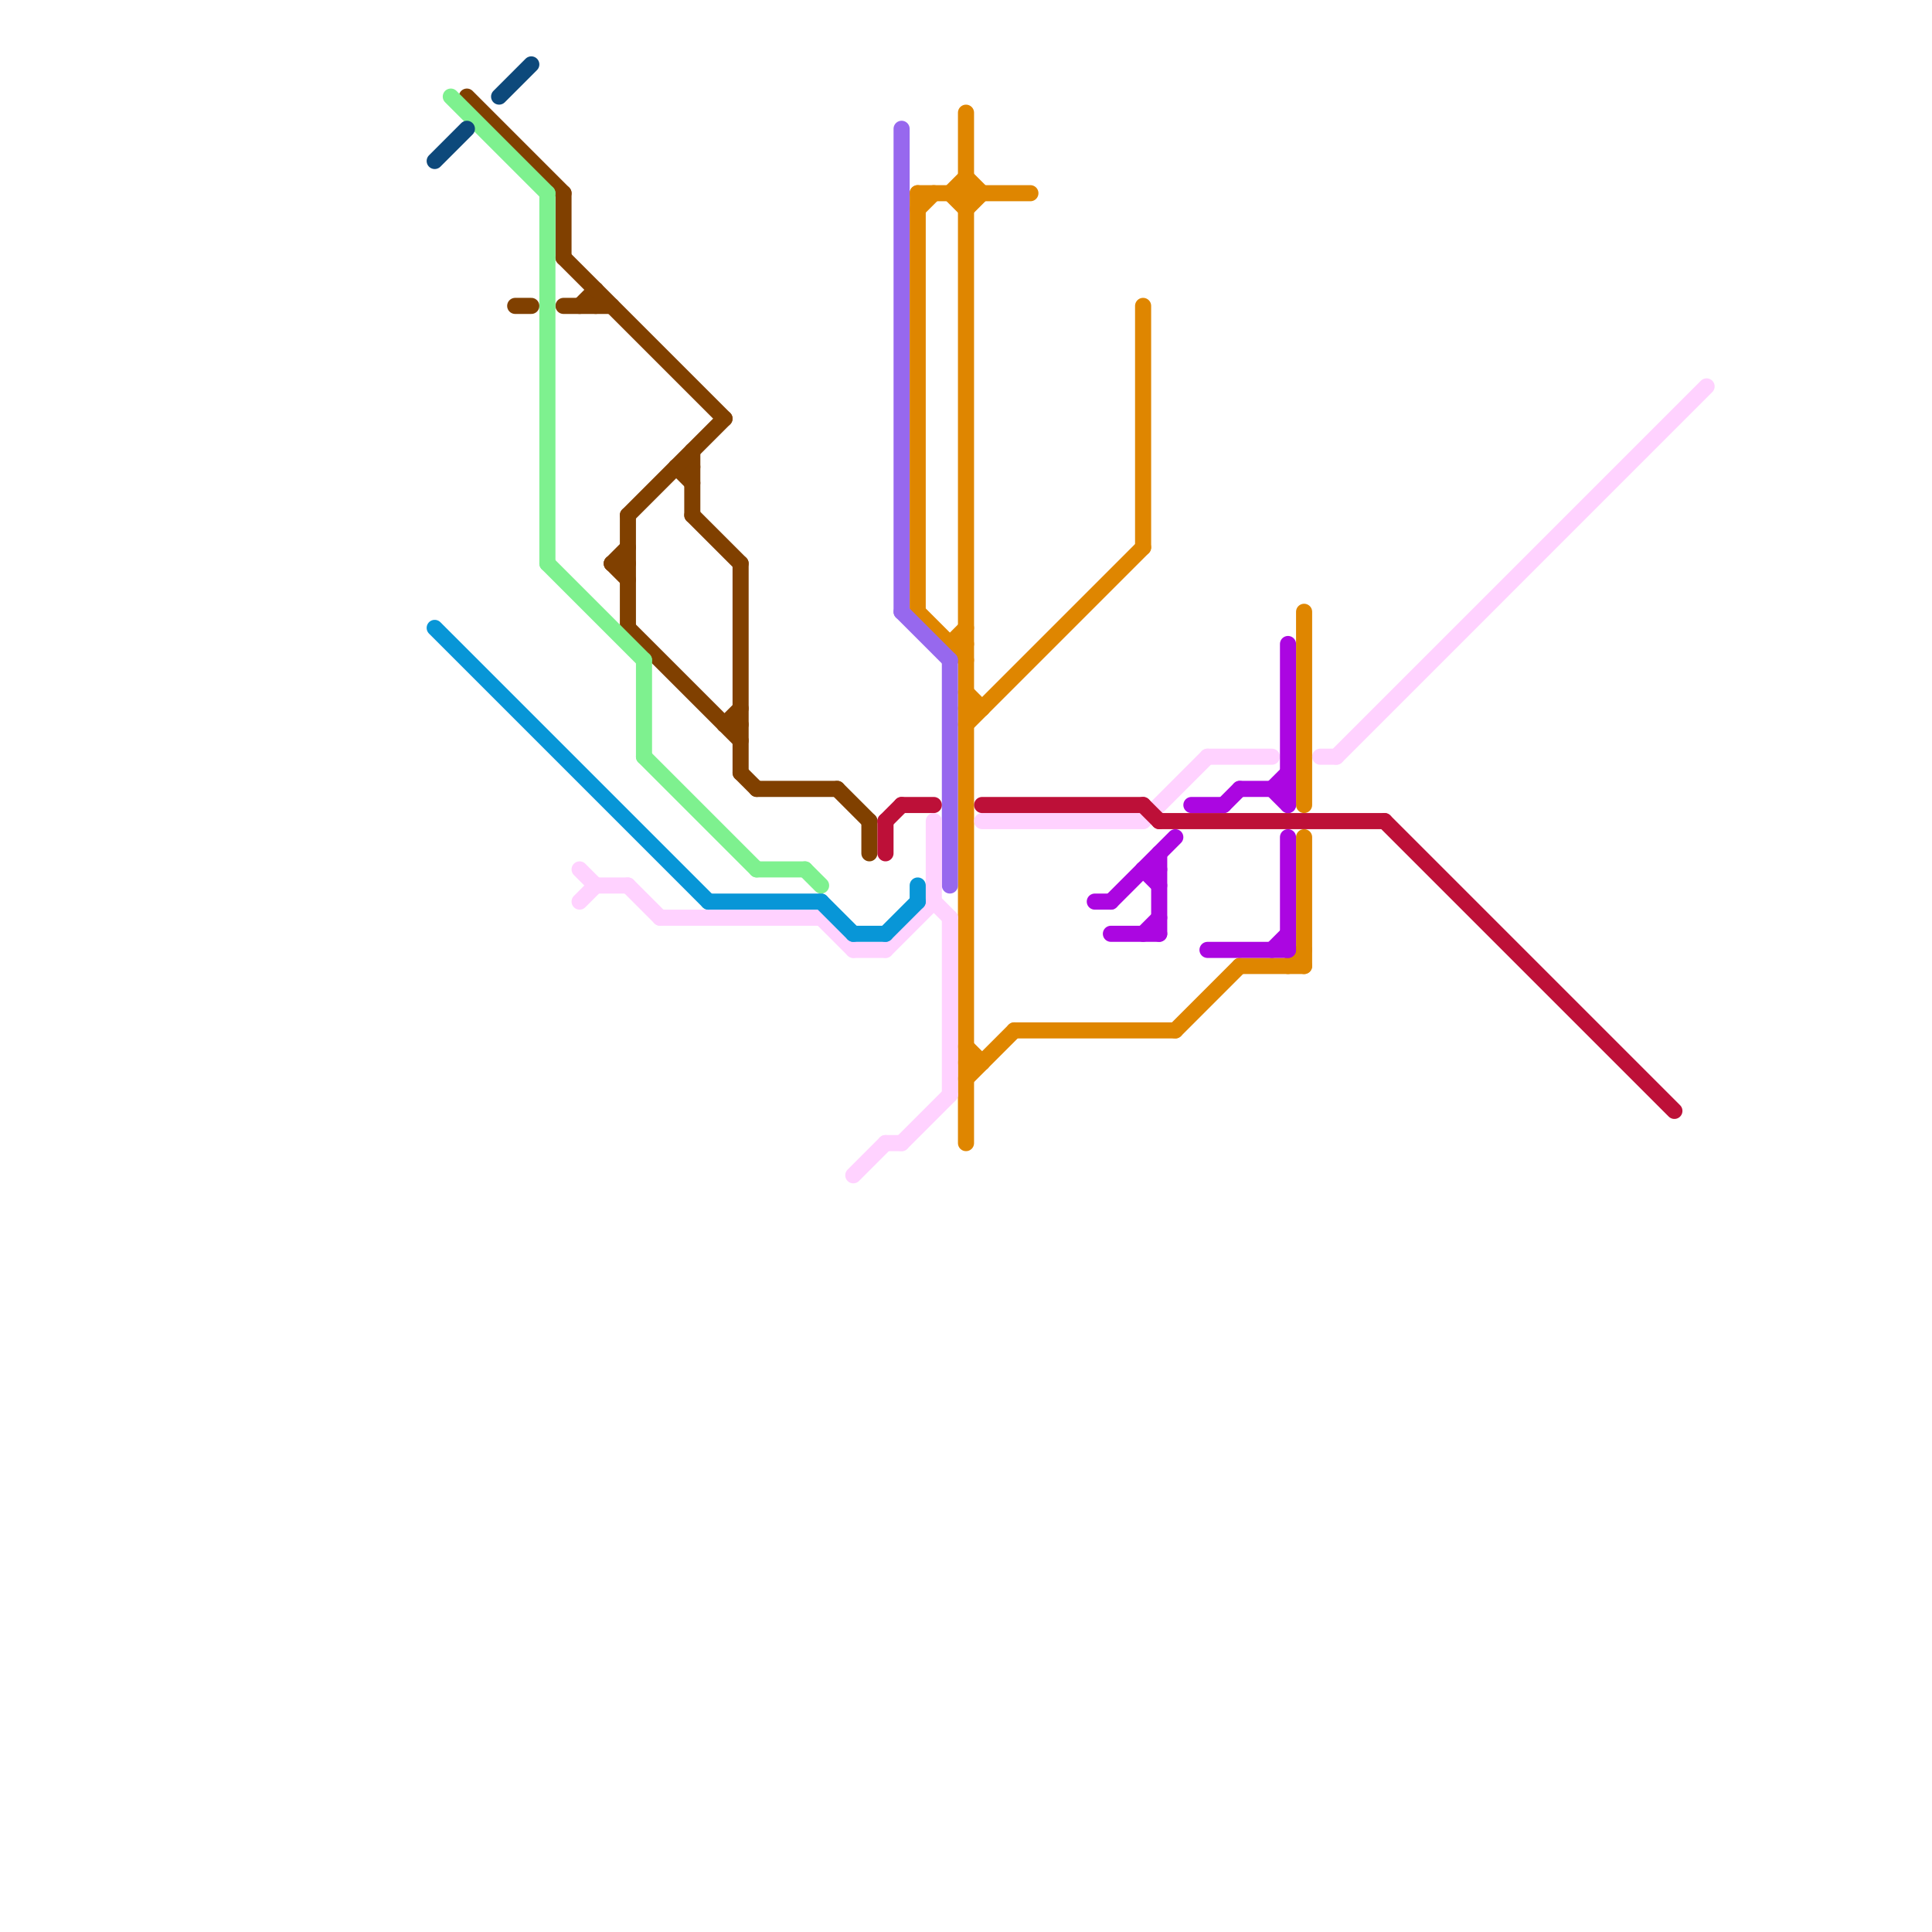 
<svg version="1.1" xmlns="http://www.w3.org/2000/svg" viewBox="0 0 120 120">
<style>text { font: 1px Helvetica; font-weight: 600; white-space: pre; dominant-baseline: central; } line { stroke-width: 1; fill: none; stroke-linecap: round; stroke-linejoin: round; } .c0 { stroke: #804000 } .c1 { stroke: #df8600 } .c2 { stroke: #9768ee } .c3 { stroke: #ffd2ff } .c4 { stroke: #0896d7 } .c5 { stroke: #bd1038 } .c6 { stroke: #7ef18f } .c7 { stroke: #ab06e1 } .c8 { stroke: #0d497b } .w1 { stroke-width: 1; }</style><defs><g id="wm-xf"><circle r="1.2" fill="#000"/><circle r="0.9" fill="#fff"/><circle r="0.6" fill="#000"/><circle r="0.3" fill="#fff"/></g><g id="wm"><circle r="0.6" fill="#000"/><circle r="0.3" fill="#fff"/></g></defs><line class="c0 " x1="36" y1="19" x2="37" y2="18"/><line class="c0 " x1="42" y1="29" x2="43" y2="30"/><line class="c0 " x1="39" y1="32" x2="39" y2="39"/><line class="c0 " x1="38" y1="35" x2="39" y2="34"/><line class="c0 " x1="39" y1="39" x2="46" y2="46"/><line class="c0 " x1="47" y1="49" x2="52" y2="49"/><line class="c0 " x1="45" y1="45" x2="46" y2="44"/><line class="c0 " x1="42" y1="29" x2="43" y2="29"/><line class="c0 " x1="37" y1="18" x2="37" y2="19"/><line class="c0 " x1="29" y1="6" x2="35" y2="12"/><line class="c0 " x1="54" y1="51" x2="54" y2="53"/><line class="c0 " x1="35" y1="12" x2="35" y2="16"/><line class="c0 " x1="43" y1="28" x2="43" y2="32"/><line class="c0 " x1="35" y1="16" x2="45" y2="26"/><line class="c0 " x1="38" y1="35" x2="39" y2="36"/><line class="c0 " x1="52" y1="49" x2="54" y2="51"/><line class="c0 " x1="46" y1="35" x2="46" y2="48"/><line class="c0 " x1="32" y1="19" x2="33" y2="19"/><line class="c0 " x1="39" y1="32" x2="45" y2="26"/><line class="c0 " x1="46" y1="48" x2="47" y2="49"/><line class="c0 " x1="38" y1="35" x2="39" y2="35"/><line class="c0 " x1="43" y1="32" x2="46" y2="35"/><line class="c0 " x1="35" y1="19" x2="38" y2="19"/><line class="c0 " x1="45" y1="45" x2="46" y2="45"/><line class="c1 " x1="60" y1="45" x2="71" y2="34"/><line class="c1 " x1="57" y1="12" x2="64" y2="12"/><line class="c1 " x1="60" y1="7" x2="60" y2="71"/><line class="c1 " x1="59" y1="40" x2="60" y2="40"/><line class="c1 " x1="60" y1="43" x2="61" y2="44"/><line class="c1 " x1="57" y1="38" x2="60" y2="41"/><line class="c1 " x1="59" y1="12" x2="60" y2="13"/><line class="c1 " x1="81" y1="52" x2="81" y2="60"/><line class="c1 " x1="60" y1="67" x2="63" y2="64"/><line class="c1 " x1="77" y1="60" x2="81" y2="60"/><line class="c1 " x1="60" y1="66" x2="61" y2="66"/><line class="c1 " x1="60" y1="13" x2="61" y2="12"/><line class="c1 " x1="81" y1="38" x2="81" y2="50"/><line class="c1 " x1="57" y1="12" x2="57" y2="38"/><line class="c1 " x1="80" y1="60" x2="81" y2="59"/><line class="c1 " x1="59" y1="40" x2="60" y2="39"/><line class="c1 " x1="63" y1="64" x2="73" y2="64"/><line class="c1 " x1="71" y1="19" x2="71" y2="34"/><line class="c1 " x1="60" y1="44" x2="61" y2="44"/><line class="c1 " x1="60" y1="11" x2="61" y2="12"/><line class="c1 " x1="60" y1="65" x2="61" y2="66"/><line class="c1 " x1="57" y1="13" x2="58" y2="12"/><line class="c1 " x1="73" y1="64" x2="77" y2="60"/><line class="c1 " x1="59" y1="12" x2="60" y2="11"/><line class="c2 " x1="56" y1="38" x2="59" y2="41"/><line class="c2 " x1="56" y1="8" x2="56" y2="38"/><line class="c2 " x1="59" y1="41" x2="59" y2="55"/><line class="c3 " x1="51" y1="57" x2="53" y2="59"/><line class="c3 " x1="82" y1="47" x2="83" y2="47"/><line class="c3 " x1="36" y1="56" x2="37" y2="55"/><line class="c3 " x1="59" y1="57" x2="59" y2="68"/><line class="c3 " x1="55" y1="59" x2="58" y2="56"/><line class="c3 " x1="58" y1="51" x2="58" y2="56"/><line class="c3 " x1="55" y1="71" x2="56" y2="71"/><line class="c3 " x1="41" y1="57" x2="51" y2="57"/><line class="c3 " x1="75" y1="47" x2="79" y2="47"/><line class="c3 " x1="71" y1="51" x2="75" y2="47"/><line class="c3 " x1="53" y1="59" x2="55" y2="59"/><line class="c3 " x1="39" y1="55" x2="41" y2="57"/><line class="c3 " x1="36" y1="54" x2="37" y2="55"/><line class="c3 " x1="53" y1="73" x2="55" y2="71"/><line class="c3 " x1="37" y1="55" x2="39" y2="55"/><line class="c3 " x1="83" y1="47" x2="106" y2="24"/><line class="c3 " x1="61" y1="51" x2="71" y2="51"/><line class="c3 " x1="56" y1="71" x2="59" y2="68"/><line class="c3 " x1="58" y1="56" x2="59" y2="57"/><line class="c4 " x1="51" y1="56" x2="53" y2="58"/><line class="c4 " x1="53" y1="58" x2="55" y2="58"/><line class="c4 " x1="55" y1="58" x2="57" y2="56"/><line class="c4 " x1="44" y1="56" x2="51" y2="56"/><line class="c4 " x1="57" y1="55" x2="57" y2="56"/><line class="c4 " x1="27" y1="39" x2="44" y2="56"/><line class="c5 " x1="55" y1="51" x2="56" y2="50"/><line class="c5 " x1="86" y1="51" x2="104" y2="69"/><line class="c5 " x1="56" y1="50" x2="58" y2="50"/><line class="c5 " x1="55" y1="51" x2="55" y2="53"/><line class="c5 " x1="61" y1="50" x2="71" y2="50"/><line class="c5 " x1="71" y1="50" x2="72" y2="51"/><line class="c5 " x1="72" y1="51" x2="86" y2="51"/><line class="c6 " x1="40" y1="47" x2="47" y2="54"/><line class="c6 " x1="34" y1="12" x2="34" y2="35"/><line class="c6 " x1="40" y1="41" x2="40" y2="47"/><line class="c6 " x1="47" y1="54" x2="50" y2="54"/><line class="c6 " x1="34" y1="35" x2="40" y2="41"/><line class="c6 " x1="28" y1="6" x2="34" y2="12"/><line class="c6 " x1="50" y1="54" x2="51" y2="55"/><line class="c7 " x1="80" y1="40" x2="80" y2="50"/><line class="c7 " x1="79" y1="49" x2="80" y2="48"/><line class="c7 " x1="74" y1="50" x2="76" y2="50"/><line class="c7 " x1="69" y1="56" x2="73" y2="52"/><line class="c7 " x1="80" y1="52" x2="80" y2="59"/><line class="c7 " x1="71" y1="54" x2="72" y2="54"/><line class="c7 " x1="79" y1="59" x2="80" y2="58"/><line class="c7 " x1="72" y1="53" x2="72" y2="58"/><line class="c7 " x1="79" y1="49" x2="80" y2="50"/><line class="c7 " x1="75" y1="59" x2="80" y2="59"/><line class="c7 " x1="71" y1="58" x2="72" y2="57"/><line class="c7 " x1="68" y1="56" x2="69" y2="56"/><line class="c7 " x1="77" y1="49" x2="80" y2="49"/><line class="c7 " x1="69" y1="58" x2="72" y2="58"/><line class="c7 " x1="76" y1="50" x2="77" y2="49"/><line class="c7 " x1="71" y1="54" x2="72" y2="55"/><line class="c8 " x1="31" y1="6" x2="33" y2="4"/><line class="c8 " x1="27" y1="10" x2="29" y2="8"/>
</svg>
